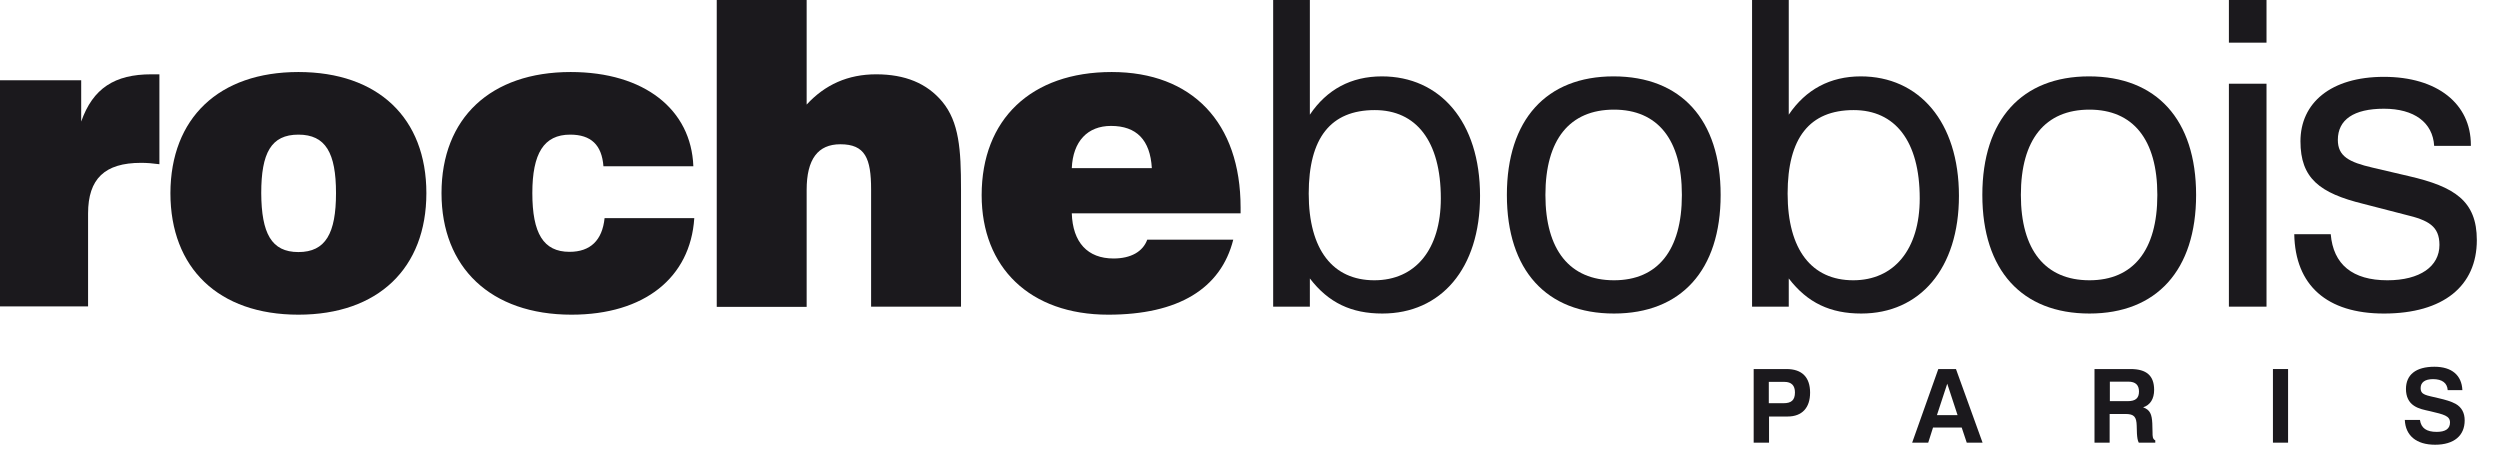<svg xmlns="http://www.w3.org/2000/svg" xmlns:xlink="http://www.w3.org/1999/xlink" class="svg_logo" x="0px" y="0px" viewBox="0 0 109 20" style="enable-background:new 0 0 109 20;" xml:space="preserve" width="109" height="20" aria-hidden="true">    <path fill="#1b191d" d="M-0.09,3.5h3.63v1.8C4.05,3.85,5,3.24,6.6,3.24h0.35v3.92C6.66,7.12,6.4,7.1,6.15,7.1         c-1.58,0-2.31,0.69-2.31,2.21v4.05h-3.94V3.5z"></path>    <path fill="#1b191d" d="M13.01,10.99c1.19,0,1.64-0.82,1.64-2.57c0-1.75-0.45-2.55-1.64-2.55c-1.19,0-1.62,0.8-1.62,2.55         C11.4,10.17,11.83,10.99,13.01,10.99 M13.01,3.14c3.48,0,5.58,2.01,5.58,5.28c0,3.27-2.1,5.3-5.58,5.3c-3.48,0-5.58-2.03-5.58-5.3         C7.44,5.15,9.54,3.14,13.01,3.14"></path>    <path fill="#1b191d" d="M30.27,9.52c-0.17,2.58-2.17,4.2-5.35,4.2c-3.53,0-5.67-2.06-5.67-5.3c0-3.27,2.14-5.28,5.63-5.28         c3.22,0,5.26,1.64,5.35,4.11h-3.92c-0.07-0.93-0.54-1.38-1.45-1.38c-1.15,0-1.65,0.82-1.65,2.55c0,1.75,0.48,2.56,1.62,2.56         c0.91,0,1.43-0.5,1.53-1.47H30.27z"></path>    <path fill="#1b191d" d="M31.25,0h3.92v4.56c0.8-0.87,1.8-1.32,3.03-1.32c1.26,0,2.21,0.39,2.88,1.19c0.74,0.89,0.82,2.1,0.82,3.81v5.13         h-3.92V8.26c0-1.36-0.26-1.97-1.34-1.97c-0.98,0-1.47,0.65-1.47,1.99v5.1h-3.92V0z"></path>    <path fill="#1b191d" d="M50.22,7.33c-0.07-1.23-0.67-1.84-1.78-1.84c-1.02,0-1.66,0.67-1.71,1.84H50.22z M53.77,10.45         c-0.54,2.14-2.4,3.27-5.45,3.27c-3.42,0-5.52-2.06-5.52-5.21c0-3.31,2.16-5.37,5.67-5.37c3.5,0,5.62,2.2,5.62,5.91V9.3h-7.36         c0.04,1.27,0.69,1.97,1.82,1.97c0.76,0,1.28-0.3,1.47-0.82H53.77z"></path>    <path fill="#1b191d" d="M59.92,12.22c1.79,0,2.9-1.34,2.9-3.57c0-2.51-1.08-3.85-2.88-3.85c-1.92,0-2.88,1.21-2.88,3.64         C57.06,10.9,58.12,12.22,59.92,12.22 M55.51,0h1.6v5c0.74-1.1,1.8-1.67,3.14-1.67c2.53,0,4.28,1.97,4.28,5.21         c0,3.18-1.71,5.13-4.26,5.13c-1.34,0-2.34-0.46-3.16-1.53v1.23h-1.6V0z"></path>    <path fill="#1b191d" d="M70.37,12.22c1.9,0,2.96-1.3,2.96-3.72c0-2.42-1.06-3.72-2.96-3.72c-1.93,0-2.99,1.3-2.99,3.72         C67.38,10.91,68.45,12.22,70.37,12.22 M70.35,3.33c2.94,0,4.67,1.88,4.67,5.17c0,3.29-1.73,5.17-4.65,5.17         c-2.94,0-4.67-1.88-4.67-5.17C65.7,5.21,67.43,3.33,70.35,3.33"></path>    <path fill="#1b191d" d="M80.8,12.22c1.78,0,2.9-1.34,2.9-3.57c0-2.51-1.08-3.85-2.88-3.85c-1.92,0-2.88,1.21-2.88,3.64         C77.94,10.9,79,12.22,80.8,12.22 M76.39,0h1.6v5c0.74-1.1,1.81-1.67,3.14-1.67c2.53,0,4.28,1.97,4.28,5.21         c0,3.18-1.71,5.13-4.26,5.13c-1.34,0-2.34-0.46-3.16-1.53v1.23h-1.6V0z"></path>    <path fill="#1b191d" d="M91.1,12.22c1.9,0,2.96-1.3,2.96-3.72c0-2.42-1.06-3.72-2.96-3.72c-1.93,0-2.99,1.3-2.99,3.72         C88.11,10.91,89.18,12.22,91.1,12.22 M91.08,3.33c2.94,0,4.67,1.88,4.67,5.17c0,3.29-1.73,5.17-4.65,5.17         c-2.94,0-4.67-1.88-4.67-5.17C86.43,5.21,88.16,3.33,91.08,3.33"></path>    <path fill="#1b191d" d="M97.18,3.65h1.64v9.72h-1.64V3.65z M97.18,0h1.64v1.86h-1.64V0z"></path>    <path fill="#1b191d" d="M101.62,10.21c0.11,1.32,0.95,2.01,2.47,2.01c1.43,0,2.27-0.61,2.27-1.54c0-0.82-0.48-1.08-1.49-1.32         l-1.82-0.47c-1.92-0.47-2.75-1.12-2.75-2.73c0-1.67,1.32-2.81,3.64-2.81c2.32,0,3.79,1.17,3.79,2.97v0.04h-1.6         c-0.06-1.02-0.87-1.62-2.19-1.62c-1.32,0-2.01,0.48-2.01,1.36c0,0.71,0.48,0.97,1.52,1.21l1.58,0.37c1.99,0.46,2.96,1.08,2.96,2.79         c0,1.99-1.45,3.2-4.05,3.2c-2.49,0-3.87-1.23-3.91-3.46H101.62z"></path>    <path fill="#1b191d" d="M77.76,17.58c0.34,0,0.5-0.13,0.5-0.47c0-0.3-0.15-0.46-0.46-0.46h-0.68v0.93H77.76z M77.12,19.3h-0.66v-3.21         h1.43c0.68,0,1.03,0.36,1.03,1.03c0,0.66-0.35,1.04-0.98,1.04h-0.81V19.3z"></path>    <path fill="#1b191d" d="M84.45,18.1h0.9l-0.45-1.37L84.45,18.1z M85.28,16.09l1.16,3.21h-0.69l-0.22-0.66h-1.25l-0.21,0.66h-0.7         l1.14-3.21H85.28z"></path>    <path fill="#1b191d" d="M92.77,17.49c0.34,0,0.49-0.13,0.49-0.42c0-0.28-0.15-0.43-0.46-0.43h-0.81v0.85H92.77z M91.33,16.09h1.56         c0.7,0,1.03,0.29,1.03,0.91c0,0.39-0.17,0.66-0.48,0.76c0.31,0.11,0.38,0.31,0.4,0.7l0.01,0.38c0,0.19,0,0.3,0.12,0.36v0.1h-0.72         c-0.05-0.09-0.07-0.23-0.08-0.4l-0.01-0.34c-0.01-0.38-0.11-0.51-0.48-0.51h-0.7v1.25h-0.66V16.09z"></path>    <rect x="99.1" y="16.09" fill="#1b191d" width="0.66" height="3.21"></rect>    <path fill="#1b191d" d="M105.51,18.31c0.05,0.36,0.29,0.52,0.73,0.52c0.39,0,0.58-0.14,0.58-0.41c0-0.29-0.27-0.35-0.86-0.49         c-0.26-0.06-0.5-0.1-0.71-0.24c-0.23-0.15-0.35-0.4-0.35-0.73c0-0.62,0.43-0.97,1.24-0.97c0.76,0,1.19,0.37,1.22,1.02h-0.64         c-0.02-0.31-0.24-0.48-0.64-0.48c-0.35,0-0.54,0.14-0.54,0.39c0,0.31,0.25,0.31,0.78,0.44c0.3,0.07,0.55,0.14,0.75,0.25         c0.26,0.15,0.39,0.39,0.39,0.72c0,0.66-0.46,1.06-1.29,1.06c-0.82,0-1.29-0.4-1.32-1.08H105.51z"></path></svg>
